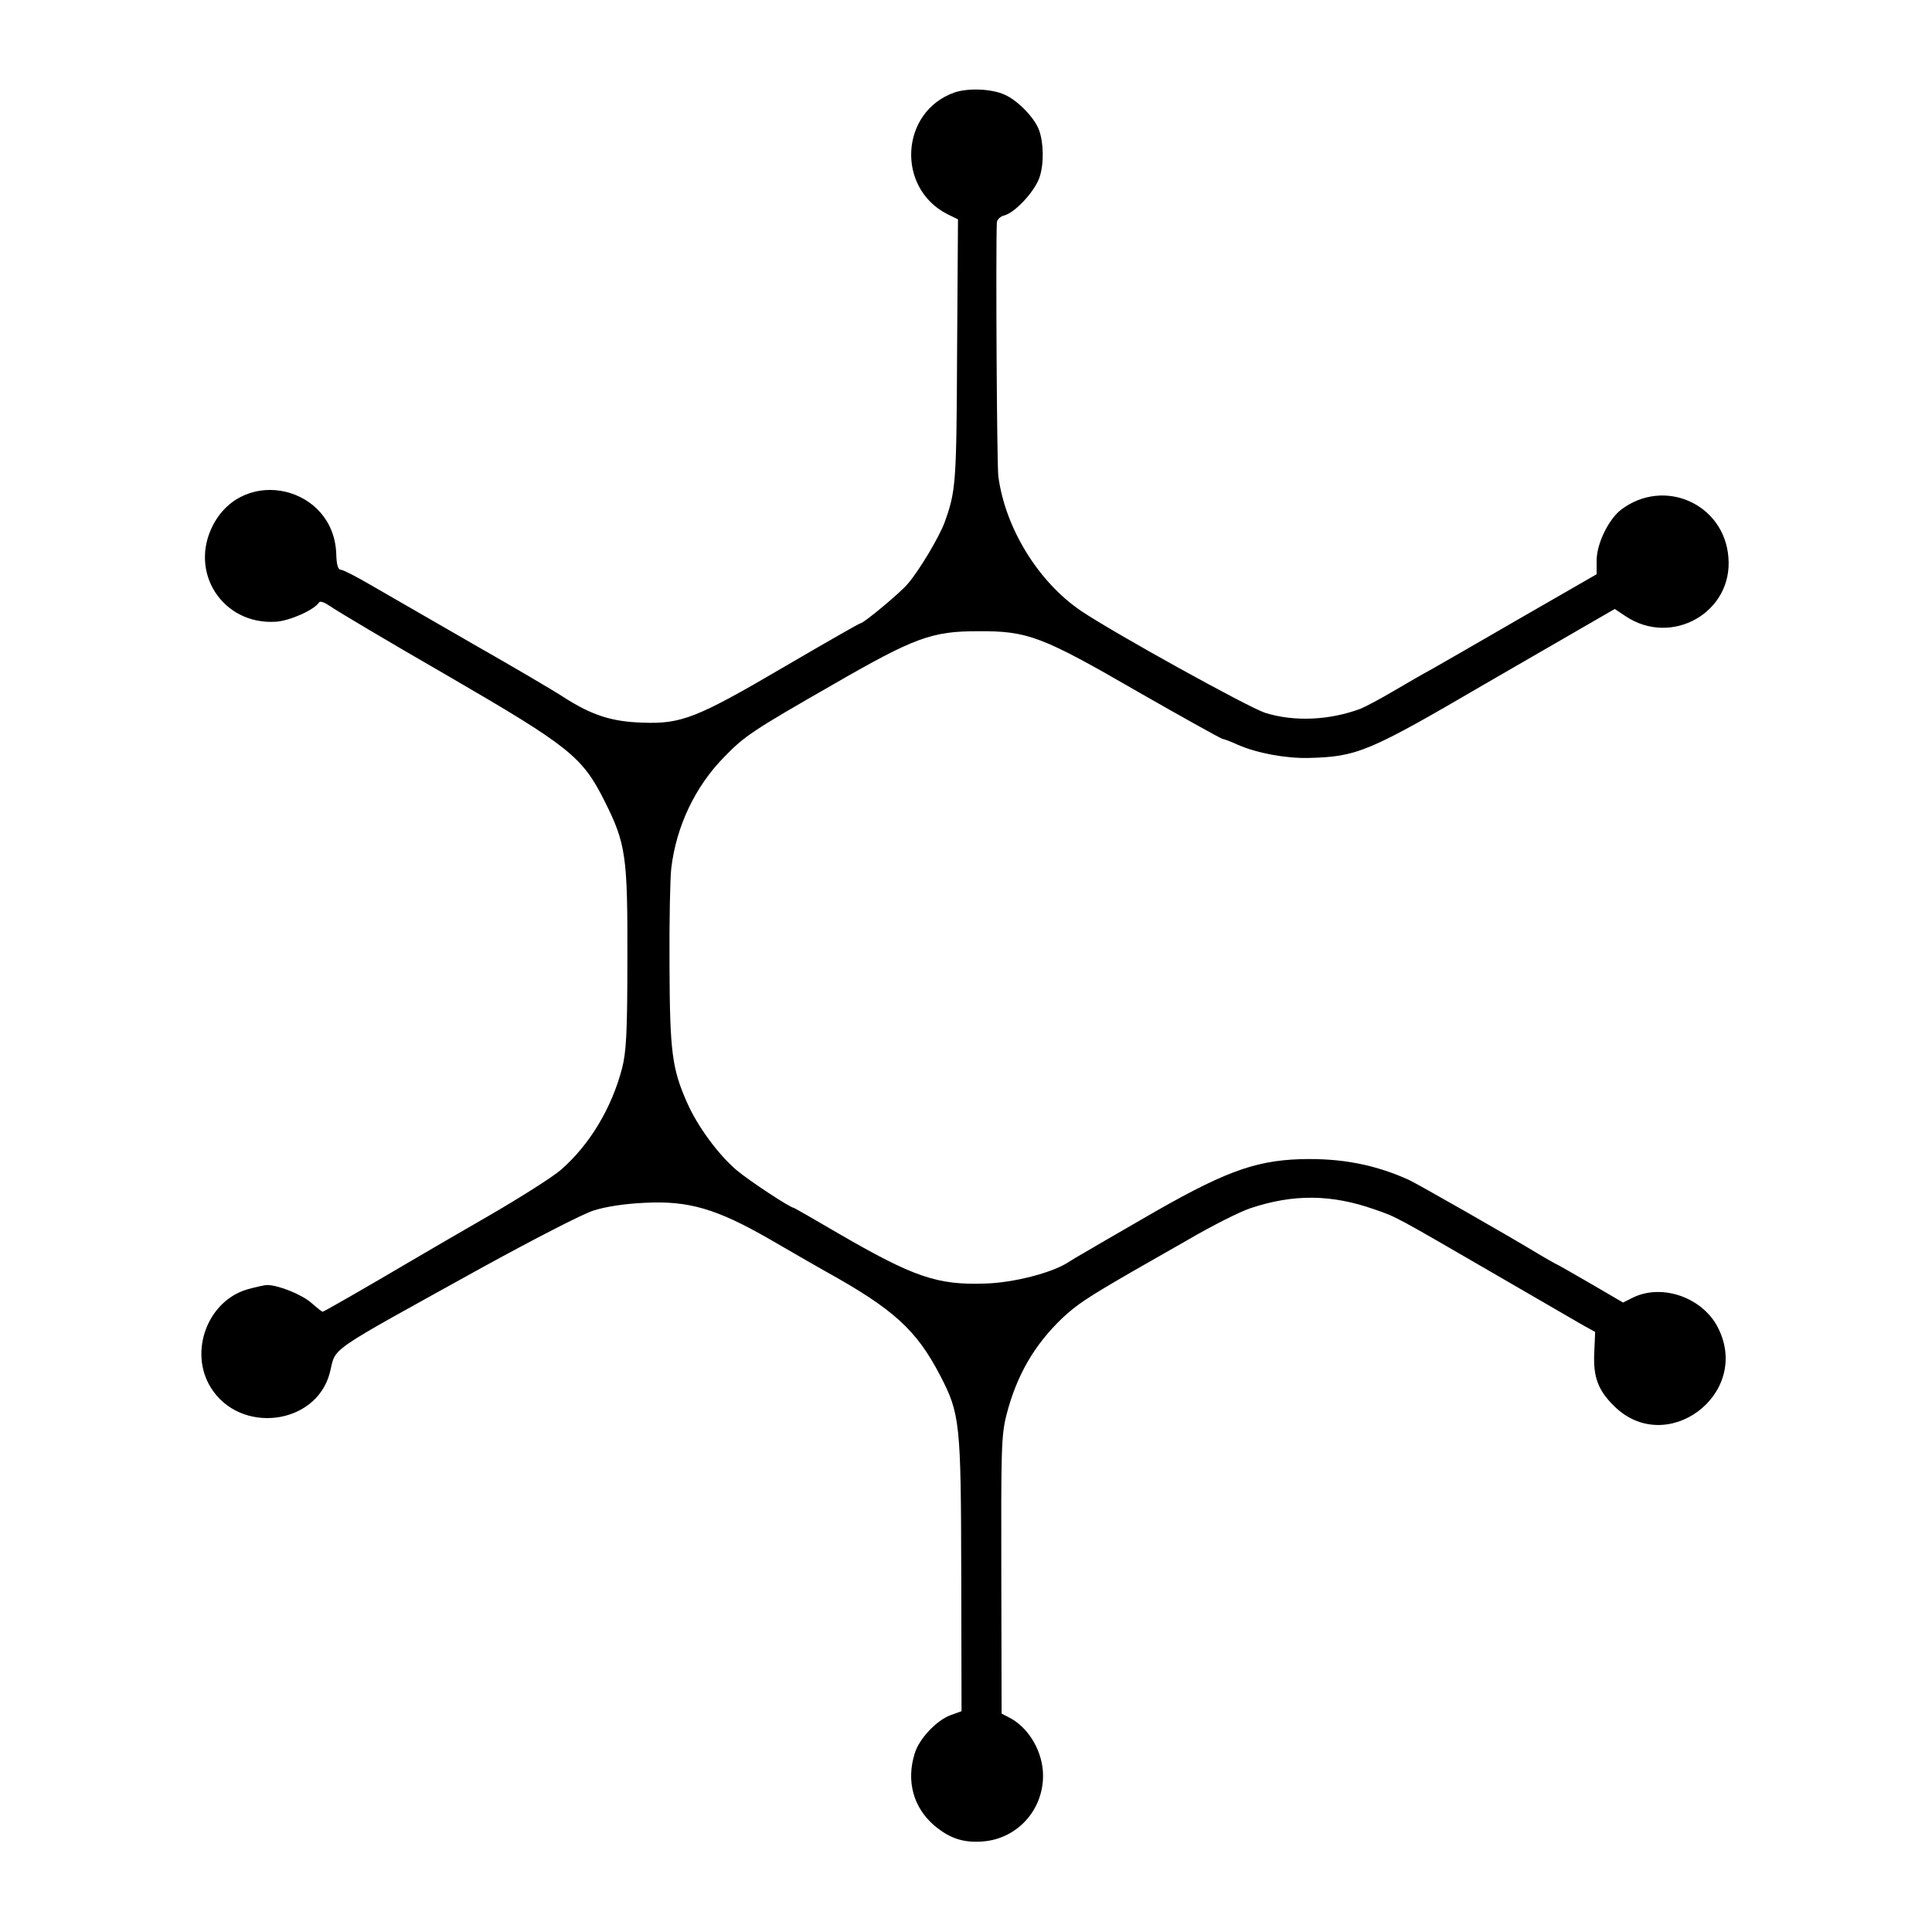 <?xml version="1.0" standalone="no"?>
<!DOCTYPE svg PUBLIC "-//W3C//DTD SVG 20010904//EN"
 "http://www.w3.org/TR/2001/REC-SVG-20010904/DTD/svg10.dtd">
<svg version="1.0" xmlns="http://www.w3.org/2000/svg"
 width="651pt" height="651pt" viewBox="0 0 651 651"
 preserveAspectRatio="xMidYMid meet">
<g transform="translate(0,651) scale(0.1,-0.1)"
fill="#000000" stroke="none">
<path d="M3215 6198 c-181 -65 -196 -320 -24 -409 l37 -18 -3 -443 c-2 -448
-4 -472 -42 -578 -19 -51 -86 -163 -124 -207 -27 -32 -149 -133 -159 -133 -4
0 -119 -66 -256 -146 -295 -173 -348 -194 -478 -189 -105 3 -171 25 -264 84
-33 22 -171 103 -308 181 -137 79 -290 167 -340 196 -51 30 -98 54 -105 54
-10 0 -15 16 -16 54 -8 227 -310 298 -415 97 -83 -159 32 -337 211 -326 48 3
130 40 146 65 4 6 19 0 38 -13 18 -13 194 -118 392 -232 415 -241 457 -274
533 -426 71 -142 77 -184 76 -531 0 -251 -4 -314 -18 -368 -35 -134 -109 -257
-205 -341 -27 -24 -139 -95 -248 -158 -109 -63 -223 -129 -253 -147 -156 -92
-299 -174 -303 -174 -2 0 -20 14 -38 30 -32 28 -111 60 -149 60 -9 0 -39 -7
-68 -15 -133 -40 -196 -210 -122 -330 98 -159 354 -128 401 48 24 92 -26 57
519 359 168 92 334 178 370 189 40 13 105 23 171 26 149 8 244 -20 423 -123
72 -42 156 -90 186 -107 231 -128 308 -198 388 -352 67 -129 70 -159 71 -670
l1 -461 -36 -13 c-48 -17 -108 -81 -122 -130 -29 -93 -4 -182 66 -242 51 -43
97 -59 163 -54 122 9 212 115 203 238 -6 76 -53 150 -116 181 l-23 12 -1 465
c-1 425 0 472 17 540 34 133 93 236 188 327 49 46 85 70 241 160 19 11 102 58
184 105 82 48 176 95 210 106 144 48 272 47 417 -4 76 -26 69 -23 409 -220
140 -81 273 -158 295 -171 l40 -22 -3 -69 c-4 -82 12 -127 67 -181 175 -173
460 38 352 260 -50 105 -190 155 -290 105 l-32 -16 -108 63 c-59 34 -114 66
-122 69 -8 4 -30 17 -49 28 -110 67 -411 238 -442 253 -115 52 -229 74 -366
70 -158 -5 -264 -45 -537 -204 -88 -51 -175 -101 -193 -112 -18 -10 -43 -25
-55 -33 -54 -34 -180 -67 -276 -70 -163 -6 -243 22 -498 170 -80 47 -147 85
-148 85 -12 0 -150 91 -193 127 -62 53 -132 148 -167 228 -50 113 -58 169 -59
460 -1 149 2 297 6 330 17 141 80 274 178 374 70 72 96 89 368 245 274 158
332 179 487 179 168 1 214 -16 541 -205 152 -87 280 -158 284 -158 4 0 28 -9
52 -20 64 -28 162 -46 238 -44 164 4 203 21 595 250 50 29 168 97 263 152
l173 100 36 -24 c156 -105 363 13 347 198 -14 180 -216 270 -361 161 -43 -33
-83 -115 -83 -172 l0 -46 -252 -145 c-138 -80 -274 -158 -302 -174 -28 -15
-87 -49 -131 -75 -44 -26 -93 -52 -110 -59 -104 -39 -223 -45 -322 -14 -56 18
-510 269 -621 344 -144 98 -255 279 -278 453 -5 38 -9 765 -5 856 1 9 12 20
25 23 36 9 103 81 119 129 15 45 14 116 -2 159 -15 41 -72 100 -116 119 -44
20 -123 23 -170 7z"/>
</g>
</svg>
